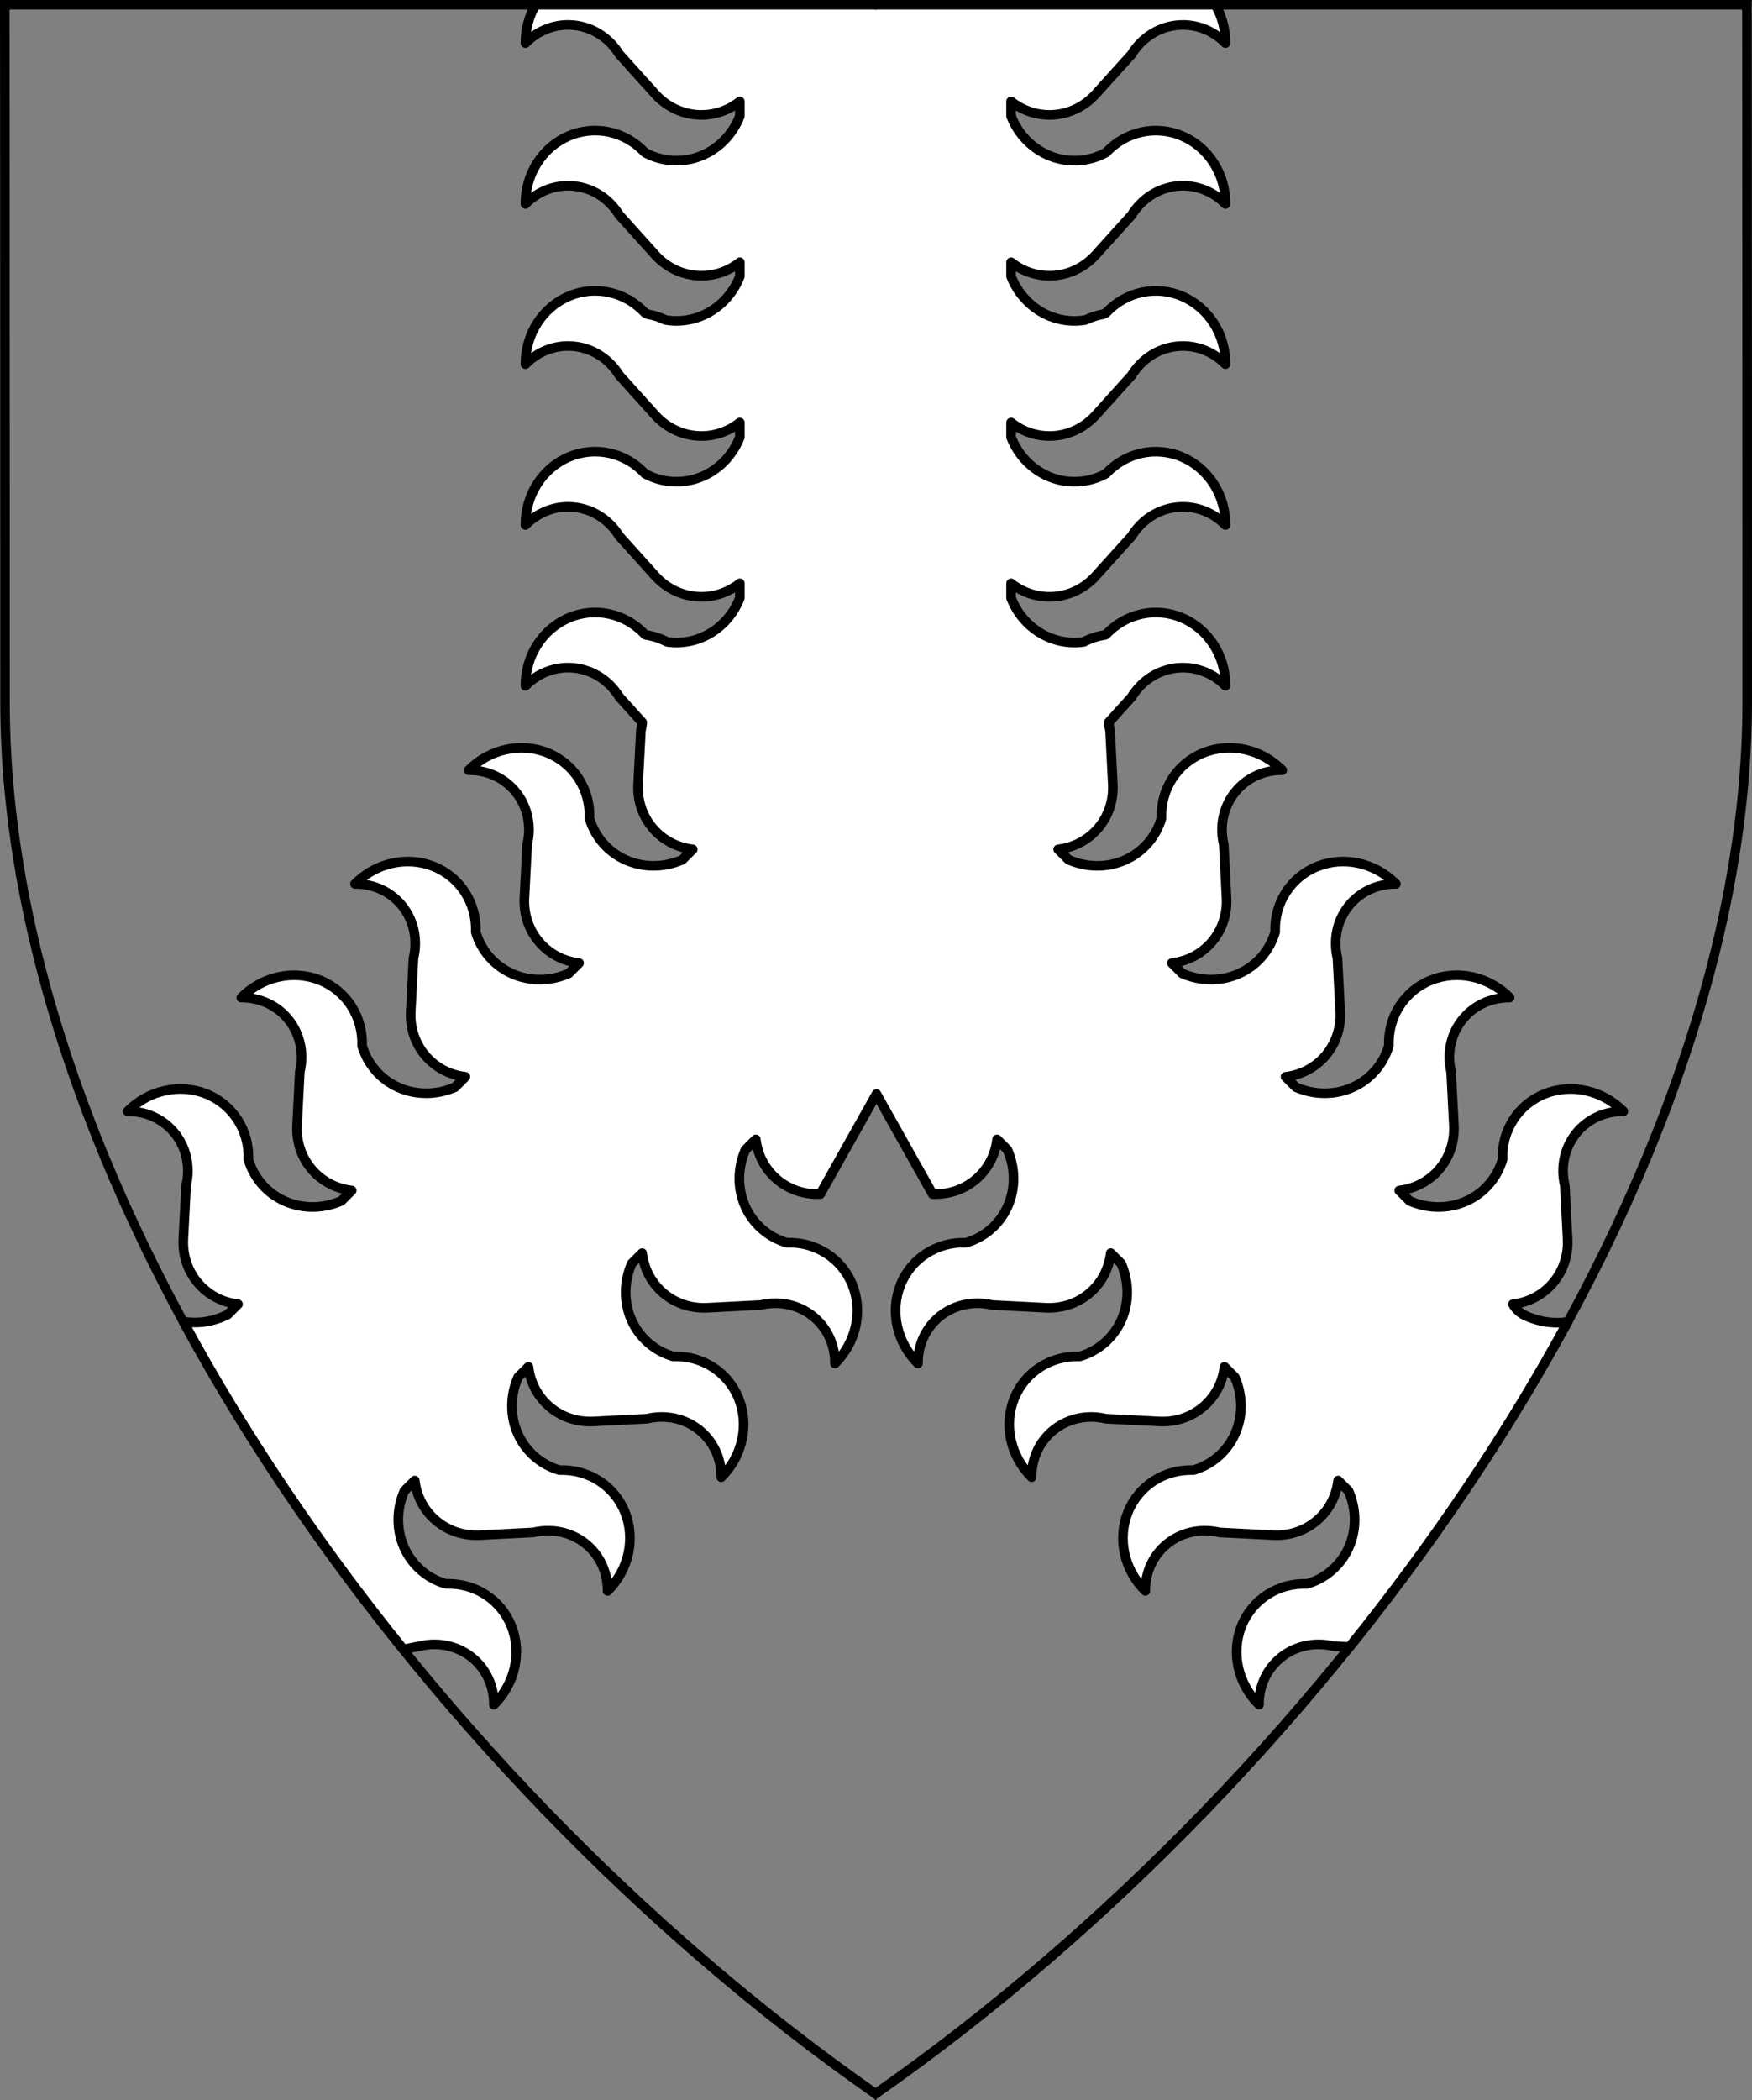 <?xml version="1.0" encoding="UTF-8" standalone="no"?>
<!DOCTYPE svg PUBLIC "-//W3C//DTD SVG 1.1//EN" "http://www.w3.org/Graphics/SVG/1.1/DTD/svg11.dtd">
<svg xmlns="http://www.w3.org/2000/svg" xmlns:xl="http://www.w3.org/1999/xlink" xmlns:dc="http://purl.org/dc/elements/1.1/" version="1.1" viewBox="38.382 65.516 364.219 436.5" width="364.219" height="436.5">
  <rect x="38.382" y="65.516" width="364.219" height="436.5" fill="#808080" stroke="none"/>
  <defs>
    <clipPath id="artboard_clip_path">
      <path d="M 38.382 65.516 L 402.538 65.516 C 402.538 65.516 402.601 108.241 402.601 211.284 C 402.601 314.328 316.793 434.629 220.395 502.016 C 123.931 434.629 38.438 314.83 38.438 211.284 C 38.438 107.738 38.382 65.516 38.382 65.516 Z"/>
    </clipPath>
  </defs>
  <g id="Pall_Inverted_Rayonny" fill-opacity="1" stroke-opacity="1" stroke="none" fill="none" stroke-dasharray="none">
    <title>Pall Inverted Rayonny</title>
    <g id="Pall_Inverted_Rayonny_Layer_2" clip-path="url(#artboard_clip_path)">
      <title>Layer 2</title>
      <g id="Graphic_42">
        <path d="M 76.487 340.194 C 89.247 363.75 104.779 386.723 122.243 408.339 L 125.613 407.664 C 129.44 406.743 133.4 407.578 136.395 409.937 C 139.389 412.295 141.1 415.927 141.051 419.825 C 145.453 415.483 146.893 409.02 144.691 403.495 C 142.489 397.971 137.086 394.493 131.04 394.71 C 127.165 393.567 124.026 390.822 122.391 387.147 C 120.756 383.473 120.776 379.209 122.447 375.399 L 124.603 373.244 C 125.396 380.012 131.152 384.89 138.009 384.605 L 149.247 384.029 C 153.073 383.109 157.033 383.943 160.027 386.3 C 163.021 388.658 164.732 392.288 164.685 396.184 C 169.082 391.842 170.52 385.382 168.318 379.86 C 166.117 374.338 160.717 370.862 154.674 371.075 C 150.8 369.932 147.66 367.188 146.025 363.513 C 144.39 359.839 144.411 355.574 146.082 351.765 L 148.238 349.609 C 149.03 356.378 154.786 361.256 161.644 360.971 L 172.882 360.395 C 176.708 359.475 180.667 360.309 183.661 362.666 C 186.655 365.024 188.366 368.654 188.32 372.55 C 192.717 368.208 194.154 361.748 191.953 356.226 C 189.751 350.704 184.351 347.228 178.308 347.441 C 174.434 346.298 171.294 343.553 169.659 339.879 C 168.024 336.204 168.045 331.94 169.716 328.131 L 171.872 325.975 C 172.665 332.743 178.421 337.621 185.278 337.337 L 196.516 336.761 C 200.342 335.84 204.301 336.674 207.295 339.032 C 210.29 341.389 212.001 345.019 211.954 348.915 C 216.351 344.573 217.789 338.113 215.587 332.592 C 213.385 327.07 207.986 323.593 201.943 323.807 C 198.068 322.664 194.929 319.919 193.294 316.245 C 191.659 312.57 191.679 308.306 193.35 304.497 L 195.506 302.341 C 196.299 309.109 202.055 313.987 208.912 313.703 L 220.584 292.912 L 232.255 313.703 C 239.113 313.987 244.869 309.109 245.662 302.341 L 247.817 304.497 C 249.488 308.306 249.509 312.57 247.874 316.245 C 246.239 319.919 243.099 322.664 239.225 323.807 C 233.182 323.593 227.782 327.07 225.581 332.592 C 223.379 338.113 224.817 344.573 229.214 348.915 C 229.167 345.019 230.878 341.389 233.872 339.032 C 236.866 336.674 240.826 335.84 244.652 336.761 L 255.89 337.337 C 262.747 337.621 268.503 332.743 269.296 325.975 L 271.452 328.131 C 273.123 331.94 273.143 336.204 271.508 339.879 C 269.873 343.553 266.734 346.298 262.859 347.441 C 256.816 347.228 251.417 350.704 249.215 356.226 C 247.013 361.748 248.451 368.208 252.848 372.55 C 252.801 368.654 254.512 365.024 257.507 362.666 C 260.501 360.309 264.46 359.475 268.286 360.395 L 279.524 360.971 C 286.381 361.256 292.137 356.378 292.93 349.609 L 295.086 351.765 C 296.757 355.574 296.777 359.839 295.142 363.513 C 293.507 367.188 290.368 369.932 286.493 371.075 C 280.45 370.862 275.051 374.338 272.849 379.86 C 270.648 385.382 272.085 391.842 276.482 396.184 C 276.436 392.288 278.147 388.658 281.141 386.3 C 284.135 383.943 288.094 383.109 291.92 384.029 L 303.158 384.605 C 310.016 384.89 315.772 380.012 316.564 373.244 L 318.72 375.399 C 320.391 379.209 320.412 383.473 318.777 387.147 C 317.142 390.822 314.002 393.567 310.128 394.71 C 304.082 394.493 298.679 397.971 296.477 403.495 C 294.274 409.02 295.715 415.483 300.116 419.825 C 300.068 415.927 301.778 412.295 304.773 409.937 C 307.767 407.578 311.727 406.743 315.555 407.664 L 318.915 407.836 C 336.213 386.379 351.618 363.598 364.306 340.263 C 361.212 340.73 357.977 340.216 355.061 338.749 C 354.16 338.239 353.415 337.494 352.905 336.593 C 359.673 335.801 364.551 330.045 364.267 323.187 L 363.69 311.943 C 362.77 308.117 363.604 304.158 365.962 301.164 C 368.319 298.17 371.949 296.458 375.845 296.505 C 371.503 292.108 365.043 290.67 359.521 292.872 C 354 295.074 350.523 300.473 350.737 306.516 C 349.595 310.394 346.85 313.536 343.174 315.172 C 339.498 316.809 335.231 316.788 331.42 315.115 L 329.271 312.959 C 336.039 312.166 340.917 306.41 340.632 299.553 L 340.056 288.309 C 339.136 284.483 339.97 280.524 342.327 277.529 C 344.685 274.535 348.315 272.824 352.211 272.871 C 347.869 268.474 341.409 267.036 335.887 269.238 C 330.365 271.439 326.889 276.839 327.102 282.882 C 325.961 286.759 323.216 289.902 319.54 291.538 C 315.863 293.175 311.597 293.154 307.786 291.481 L 305.63 289.325 C 312.403 288.535 317.286 282.774 316.998 275.912 L 316.422 264.675 C 315.502 260.848 316.336 256.889 318.693 253.895 C 321.05 250.901 324.68 249.19 328.577 249.236 C 324.235 244.84 317.775 243.402 312.253 245.603 C 306.731 247.805 303.254 253.205 303.468 259.248 C 302.327 263.125 299.581 266.267 295.905 267.904 C 292.229 269.54 287.962 269.519 284.152 267.846 L 281.996 265.691 C 288.769 264.9 293.651 259.14 293.364 252.278 L 292.788 241.04 C 291.867 237.214 292.701 233.255 295.059 230.261 C 297.416 227.267 301.046 225.556 304.942 225.602 C 300.6 221.205 294.14 219.768 288.618 221.969 C 283.097 224.171 279.62 229.57 279.834 235.613 C 278.691 239.49 275.945 242.63 272.269 244.266 C 268.593 245.901 264.327 245.879 260.517 244.206 L 258.361 242.056 C 265.135 241.266 270.017 235.506 269.729 228.644 L 269.153 217.406 C 269.016 216.835 268.916 216.258 268.856 215.678 L 273.632 210.387 C 275.687 207.031 279.076 204.822 282.859 204.372 C 286.642 203.921 290.418 205.277 293.141 208.064 C 293.177 201.886 289.626 196.305 284.167 193.958 C 278.707 191.611 272.433 192.969 268.311 197.39 C 268.251 197.421 268.191 197.452 268.131 197.483 C 266.569 197.72 265.067 198.209 263.683 198.932 C 257.246 199.86 251.027 196.104 248.573 189.807 L 248.573 186.759 C 253.92 190.988 261.444 190.369 266.093 185.315 L 273.632 176.958 C 275.688 173.604 279.077 171.396 282.86 170.946 C 286.644 170.497 290.419 171.854 293.141 174.641 C 293.18 168.463 289.63 162.879 284.17 160.53 C 278.71 158.181 272.434 159.539 268.311 163.961 C 264.762 165.895 260.6 166.176 256.844 164.734 C 253.088 163.292 250.085 160.261 248.573 156.384 L 248.573 153.336 C 253.92 157.566 261.444 156.946 266.093 151.893 L 273.632 143.536 C 275.687 140.18 279.076 137.971 282.859 137.52 C 286.642 137.07 290.418 138.426 293.141 141.213 C 293.177 135.035 289.626 129.453 284.167 127.106 C 278.707 124.759 272.433 126.117 268.311 130.538 C 268.143 130.63 267.974 130.718 267.804 130.802 L 267.804 130.802 C 266.483 131.033 265.208 131.446 264.016 132.03 C 261.629 132.434 259.158 132.199 256.842 131.309 C 253.086 129.866 250.084 126.834 248.573 122.956 L 248.573 120.024 C 253.92 124.254 261.444 123.634 266.093 118.581 L 273.632 110.224 C 275.688 106.869 279.077 104.661 282.86 104.212 C 286.644 103.762 290.419 105.119 293.141 107.907 C 293.18 101.728 289.63 96.144 284.17 93.795 C 278.71 91.447 272.434 92.804 268.311 97.226 C 264.762 99.161 260.6 99.441 256.844 97.999 C 253.088 96.558 250.085 93.527 248.573 89.65 L 248.573 86.602 C 253.92 90.831 261.444 90.211 266.093 85.158 L 273.632 76.801 C 275.687 73.446 279.076 71.236 282.859 70.786 C 286.642 70.335 290.418 71.691 293.141 74.478 C 293.158 71.549 292.369 68.755 290.953 66.375 L 149.802 66.375 C 148.387 68.755 147.599 71.55 147.618 74.478 C 150.34 71.689 154.118 70.331 157.903 70.782 C 161.688 71.232 165.078 73.443 167.133 76.801 L 174.666 85.158 C 179.315 90.211 186.838 90.831 192.185 86.602 L 192.185 89.65 C 190.673 93.525 187.672 96.554 183.917 97.996 C 180.163 99.438 176.002 99.158 172.454 97.226 C 168.332 92.8 162.053 91.439 156.59 93.788 C 151.127 96.137 147.576 101.725 147.618 107.907 C 150.34 105.117 154.117 103.758 157.902 104.208 C 161.687 104.657 165.077 106.867 167.133 110.224 L 174.666 118.581 C 179.315 123.634 186.838 124.254 192.185 120.024 L 192.185 122.956 C 190.674 126.832 187.674 129.863 183.919 131.306 C 181.599 132.197 179.124 132.432 176.734 132.025 C 175.547 131.446 174.279 131.035 172.966 130.803 C 172.794 130.719 172.623 130.63 172.454 130.538 C 168.332 126.113 162.055 124.751 156.593 127.099 C 151.131 129.447 147.579 135.032 147.618 141.213 C 150.34 138.423 154.118 137.066 157.903 137.517 C 161.688 137.967 165.078 140.178 167.133 143.536 L 174.666 151.893 C 179.315 156.946 186.838 157.566 192.185 153.336 L 192.185 156.384 C 190.673 160.259 187.672 163.289 183.917 164.731 C 180.163 166.173 176.002 165.893 172.454 163.961 C 168.332 159.534 162.053 158.174 156.59 160.523 C 151.127 162.872 147.576 168.46 147.618 174.641 C 150.34 171.852 154.117 170.493 157.902 170.942 C 161.687 171.392 165.077 173.601 167.133 176.958 L 174.666 185.315 C 179.315 190.369 186.838 190.988 192.185 186.759 L 192.185 189.807 C 189.732 196.104 183.512 199.86 177.076 198.932 C 175.691 198.209 174.19 197.72 172.628 197.483 C 172.57 197.452 172.512 197.421 172.454 197.39 C 168.332 192.964 162.055 191.603 156.593 193.95 C 151.131 196.298 147.579 201.883 147.618 208.064 C 150.34 205.275 154.118 203.917 157.903 204.368 C 161.688 204.818 165.078 207.029 167.133 210.387 L 171.903 215.678 C 171.844 216.258 171.747 216.835 171.612 217.406 L 171.029 228.644 C 170.742 235.506 175.624 241.266 182.397 242.056 L 180.241 244.206 C 176.431 245.879 172.165 245.901 168.489 244.266 C 164.814 242.63 162.068 239.49 160.925 235.613 C 161.139 229.57 157.662 224.171 152.14 221.969 C 146.618 219.768 140.158 221.205 135.816 225.602 C 139.714 225.554 143.346 227.264 145.704 230.258 C 148.063 233.253 148.898 237.213 147.977 241.04 L 147.395 252.278 C 147.107 259.14 151.99 264.9 158.763 265.691 L 156.607 267.846 C 152.796 269.519 148.53 269.54 144.853 267.904 C 141.177 266.267 138.432 263.125 137.291 259.248 C 137.504 253.205 134.028 247.805 128.506 245.603 C 122.984 243.402 116.524 244.84 112.182 249.236 C 116.078 249.19 119.708 250.901 122.066 253.895 C 124.423 256.889 125.257 260.848 124.337 264.675 L 123.761 275.912 C 123.473 282.774 128.355 288.535 135.129 289.325 L 132.973 291.481 C 129.162 293.154 124.895 293.175 121.219 291.538 C 117.543 289.902 114.798 286.759 113.656 282.882 C 113.87 276.839 110.394 271.439 104.872 269.238 C 99.35 267.036 92.89 268.474 88.548 272.871 C 92.444 272.824 96.074 274.535 98.431 277.529 C 100.789 280.524 101.623 284.483 100.703 288.309 L 100.126 299.553 C 99.842 306.412 104.724 312.169 111.494 312.959 L 109.339 315.115 C 105.528 316.788 101.261 316.809 97.585 315.172 C 93.909 313.536 91.163 310.394 90.022 306.516 C 90.236 300.473 86.759 295.074 81.237 292.872 C 75.716 290.67 69.256 292.108 64.913 296.505 C 68.81 296.458 72.44 298.17 74.797 301.164 C 77.154 304.158 77.989 308.117 77.068 311.943 L 76.492 323.187 C 76.208 330.047 81.089 335.803 87.86 336.593 L 85.704 338.749 C 82.797 340.214 79.565 340.705 76.487 340.194 Z" fill="#FFFFFF"/>
        <path d="M 76.487 340.194 C 89.247 363.75 104.779 386.723 122.243 408.339 L 125.613 407.664 C 129.44 406.743 133.4 407.578 136.395 409.937 C 139.389 412.295 141.1 415.927 141.051 419.825 C 145.453 415.483 146.893 409.02 144.691 403.495 C 142.489 397.971 137.086 394.493 131.04 394.71 C 127.165 393.567 124.026 390.822 122.391 387.147 C 120.756 383.473 120.776 379.209 122.447 375.399 L 124.603 373.244 C 125.396 380.012 131.152 384.89 138.009 384.605 L 149.247 384.029 C 153.073 383.109 157.033 383.943 160.027 386.3 C 163.021 388.658 164.732 392.288 164.685 396.184 C 169.082 391.842 170.52 385.382 168.318 379.86 C 166.117 374.338 160.717 370.862 154.674 371.075 C 150.8 369.932 147.66 367.188 146.025 363.513 C 144.39 359.839 144.411 355.574 146.082 351.765 L 148.238 349.609 C 149.03 356.378 154.786 361.256 161.644 360.971 L 172.882 360.395 C 176.708 359.475 180.667 360.309 183.661 362.666 C 186.655 365.024 188.366 368.654 188.32 372.55 C 192.717 368.208 194.154 361.748 191.953 356.226 C 189.751 350.704 184.351 347.228 178.308 347.441 C 174.434 346.298 171.294 343.553 169.659 339.879 C 168.024 336.204 168.045 331.94 169.716 328.131 L 171.872 325.975 C 172.665 332.743 178.421 337.621 185.278 337.337 L 196.516 336.761 C 200.342 335.84 204.301 336.674 207.295 339.032 C 210.29 341.389 212.001 345.019 211.954 348.915 C 216.351 344.573 217.789 338.113 215.587 332.592 C 213.385 327.07 207.986 323.593 201.943 323.807 C 198.068 322.664 194.929 319.919 193.294 316.245 C 191.659 312.57 191.679 308.306 193.35 304.497 L 195.506 302.341 C 196.299 309.109 202.055 313.987 208.912 313.703 L 220.584 292.912 L 232.255 313.703 C 239.113 313.987 244.869 309.109 245.662 302.341 L 247.817 304.497 C 249.488 308.306 249.509 312.57 247.874 316.245 C 246.239 319.919 243.099 322.664 239.225 323.807 C 233.182 323.593 227.782 327.07 225.581 332.592 C 223.379 338.113 224.817 344.573 229.214 348.915 C 229.167 345.019 230.878 341.389 233.872 339.032 C 236.866 336.674 240.826 335.84 244.652 336.761 L 255.89 337.337 C 262.747 337.621 268.503 332.743 269.296 325.975 L 271.452 328.131 C 273.123 331.94 273.143 336.204 271.508 339.879 C 269.873 343.553 266.734 346.298 262.859 347.441 C 256.816 347.228 251.417 350.704 249.215 356.226 C 247.013 361.748 248.451 368.208 252.848 372.55 C 252.801 368.654 254.512 365.024 257.507 362.666 C 260.501 360.309 264.46 359.475 268.286 360.395 L 279.524 360.971 C 286.381 361.256 292.137 356.378 292.93 349.609 L 295.086 351.765 C 296.757 355.574 296.777 359.839 295.142 363.513 C 293.507 367.188 290.368 369.932 286.493 371.075 C 280.45 370.862 275.051 374.338 272.849 379.86 C 270.648 385.382 272.085 391.842 276.482 396.184 C 276.436 392.288 278.147 388.658 281.141 386.3 C 284.135 383.943 288.094 383.109 291.92 384.029 L 303.158 384.605 C 310.016 384.89 315.772 380.012 316.564 373.244 L 318.72 375.399 C 320.391 379.209 320.412 383.473 318.777 387.147 C 317.142 390.822 314.002 393.567 310.128 394.71 C 304.082 394.493 298.679 397.971 296.477 403.495 C 294.274 409.02 295.715 415.483 300.116 419.825 C 300.068 415.927 301.778 412.295 304.773 409.937 C 307.767 407.578 311.727 406.743 315.555 407.664 L 318.915 407.836 C 336.213 386.379 351.618 363.598 364.306 340.263 C 361.212 340.73 357.977 340.216 355.061 338.749 C 354.16 338.239 353.415 337.494 352.905 336.593 C 359.673 335.801 364.551 330.045 364.267 323.187 L 363.69 311.943 C 362.77 308.117 363.604 304.158 365.962 301.164 C 368.319 298.17 371.949 296.458 375.845 296.505 C 371.503 292.108 365.043 290.67 359.521 292.872 C 354 295.074 350.523 300.473 350.737 306.516 C 349.595 310.394 346.85 313.536 343.174 315.172 C 339.498 316.809 335.231 316.788 331.42 315.115 L 329.271 312.959 C 336.039 312.166 340.917 306.41 340.632 299.553 L 340.056 288.309 C 339.136 284.483 339.97 280.524 342.327 277.529 C 344.685 274.535 348.315 272.824 352.211 272.871 C 347.869 268.474 341.409 267.036 335.887 269.238 C 330.365 271.439 326.889 276.839 327.102 282.882 C 325.961 286.759 323.216 289.902 319.54 291.538 C 315.863 293.175 311.597 293.154 307.786 291.481 L 305.63 289.325 C 312.403 288.535 317.286 282.774 316.998 275.912 L 316.422 264.675 C 315.502 260.848 316.336 256.889 318.693 253.895 C 321.05 250.901 324.68 249.19 328.577 249.236 C 324.235 244.84 317.775 243.402 312.253 245.603 C 306.731 247.805 303.254 253.205 303.468 259.248 C 302.327 263.125 299.581 266.267 295.905 267.904 C 292.229 269.54 287.962 269.519 284.152 267.846 L 281.996 265.691 C 288.769 264.9 293.651 259.14 293.364 252.278 L 292.788 241.04 C 291.867 237.214 292.701 233.255 295.059 230.261 C 297.416 227.267 301.046 225.556 304.942 225.602 C 300.6 221.205 294.14 219.768 288.618 221.969 C 283.097 224.171 279.62 229.57 279.834 235.613 C 278.691 239.49 275.945 242.63 272.269 244.266 C 268.593 245.901 264.327 245.879 260.517 244.206 L 258.361 242.056 C 265.135 241.266 270.017 235.506 269.729 228.644 L 269.153 217.406 C 269.016 216.835 268.916 216.258 268.856 215.678 L 273.632 210.387 C 275.687 207.031 279.076 204.822 282.859 204.372 C 286.642 203.921 290.418 205.277 293.141 208.064 C 293.177 201.886 289.626 196.305 284.167 193.958 C 278.707 191.611 272.433 192.969 268.311 197.39 C 268.251 197.421 268.191 197.452 268.131 197.483 C 266.569 197.72 265.067 198.209 263.683 198.932 C 257.246 199.86 251.027 196.104 248.573 189.807 L 248.573 186.759 C 253.92 190.988 261.444 190.369 266.093 185.315 L 273.632 176.958 C 275.688 173.604 279.077 171.396 282.86 170.946 C 286.644 170.497 290.419 171.854 293.141 174.641 C 293.18 168.463 289.63 162.879 284.17 160.53 C 278.71 158.181 272.434 159.539 268.311 163.961 C 264.762 165.895 260.6 166.176 256.844 164.734 C 253.088 163.292 250.085 160.261 248.573 156.384 L 248.573 153.336 C 253.92 157.566 261.444 156.946 266.093 151.893 L 273.632 143.536 C 275.687 140.18 279.076 137.971 282.859 137.52 C 286.642 137.07 290.418 138.426 293.141 141.213 C 293.177 135.035 289.626 129.453 284.167 127.106 C 278.707 124.759 272.433 126.117 268.311 130.538 C 268.143 130.63 267.974 130.718 267.804 130.802 L 267.804 130.802 C 266.483 131.033 265.208 131.446 264.016 132.03 C 261.629 132.434 259.158 132.199 256.842 131.309 C 253.086 129.866 250.084 126.834 248.573 122.956 L 248.573 120.024 C 253.92 124.254 261.444 123.634 266.093 118.581 L 273.632 110.224 C 275.688 106.869 279.077 104.661 282.86 104.212 C 286.644 103.762 290.419 105.119 293.141 107.907 C 293.18 101.728 289.63 96.144 284.17 93.795 C 278.71 91.447 272.434 92.804 268.311 97.226 C 264.762 99.161 260.6 99.441 256.844 97.999 C 253.088 96.558 250.085 93.527 248.573 89.65 L 248.573 86.602 C 253.92 90.831 261.444 90.211 266.093 85.158 L 273.632 76.801 C 275.687 73.446 279.076 71.236 282.859 70.786 C 286.642 70.335 290.418 71.691 293.141 74.478 C 293.158 71.549 292.369 68.755 290.953 66.375 L 149.802 66.375 C 148.387 68.755 147.599 71.55 147.618 74.478 C 150.34 71.689 154.118 70.331 157.903 70.782 C 161.688 71.232 165.078 73.443 167.133 76.801 L 174.666 85.158 C 179.315 90.211 186.838 90.831 192.185 86.602 L 192.185 89.65 C 190.673 93.525 187.672 96.554 183.917 97.996 C 180.163 99.438 176.002 99.158 172.454 97.226 C 168.332 92.8 162.053 91.439 156.59 93.788 C 151.127 96.137 147.576 101.725 147.618 107.907 C 150.34 105.117 154.117 103.758 157.902 104.208 C 161.687 104.657 165.077 106.867 167.133 110.224 L 174.666 118.581 C 179.315 123.634 186.838 124.254 192.185 120.024 L 192.185 122.956 C 190.674 126.832 187.674 129.863 183.919 131.306 C 181.599 132.197 179.124 132.432 176.734 132.025 C 175.547 131.446 174.279 131.035 172.966 130.803 C 172.794 130.719 172.623 130.63 172.454 130.538 C 168.332 126.113 162.055 124.751 156.593 127.099 C 151.131 129.447 147.579 135.032 147.618 141.213 C 150.34 138.423 154.118 137.066 157.903 137.517 C 161.688 137.967 165.078 140.178 167.133 143.536 L 174.666 151.893 C 179.315 156.946 186.838 157.566 192.185 153.336 L 192.185 156.384 C 190.673 160.259 187.672 163.289 183.917 164.731 C 180.163 166.173 176.002 165.893 172.454 163.961 C 168.332 159.534 162.053 158.174 156.59 160.523 C 151.127 162.872 147.576 168.46 147.618 174.641 C 150.34 171.852 154.117 170.493 157.902 170.942 C 161.687 171.392 165.077 173.601 167.133 176.958 L 174.666 185.315 C 179.315 190.369 186.838 190.988 192.185 186.759 L 192.185 189.807 C 189.732 196.104 183.512 199.86 177.076 198.932 C 175.691 198.209 174.19 197.72 172.628 197.483 C 172.57 197.452 172.512 197.421 172.454 197.39 C 168.332 192.964 162.055 191.603 156.593 193.95 C 151.131 196.298 147.579 201.883 147.618 208.064 C 150.34 205.275 154.118 203.917 157.903 204.368 C 161.688 204.818 165.078 207.029 167.133 210.387 L 171.903 215.678 C 171.844 216.258 171.747 216.835 171.612 217.406 L 171.029 228.644 C 170.742 235.506 175.624 241.266 182.397 242.056 L 180.241 244.206 C 176.431 245.879 172.165 245.901 168.489 244.266 C 164.814 242.63 162.068 239.49 160.925 235.613 C 161.139 229.57 157.662 224.171 152.14 221.969 C 146.618 219.768 140.158 221.205 135.816 225.602 C 139.714 225.554 143.346 227.264 145.704 230.258 C 148.063 233.253 148.898 237.213 147.977 241.04 L 147.395 252.278 C 147.107 259.14 151.99 264.9 158.763 265.691 L 156.607 267.846 C 152.796 269.519 148.53 269.54 144.853 267.904 C 141.177 266.267 138.432 263.125 137.291 259.248 C 137.504 253.205 134.028 247.805 128.506 245.603 C 122.984 243.402 116.524 244.84 112.182 249.236 C 116.078 249.19 119.708 250.901 122.066 253.895 C 124.423 256.889 125.257 260.848 124.337 264.675 L 123.761 275.912 C 123.473 282.774 128.355 288.535 135.129 289.325 L 132.973 291.481 C 129.162 293.154 124.895 293.175 121.219 291.538 C 117.543 289.902 114.798 286.759 113.656 282.882 C 113.87 276.839 110.394 271.439 104.872 269.238 C 99.35 267.036 92.89 268.474 88.548 272.871 C 92.444 272.824 96.074 274.535 98.431 277.529 C 100.789 280.524 101.623 284.483 100.703 288.309 L 100.126 299.553 C 99.842 306.412 104.724 312.169 111.494 312.959 L 109.339 315.115 C 105.528 316.788 101.261 316.809 97.585 315.172 C 93.909 313.536 91.163 310.394 90.022 306.516 C 90.236 300.473 86.759 295.074 81.237 292.872 C 75.716 290.67 69.256 292.108 64.913 296.505 C 68.81 296.458 72.44 298.17 74.797 301.164 C 77.154 304.158 77.989 308.117 77.068 311.943 L 76.492 323.187 C 76.208 330.047 81.089 335.803 87.86 336.593 L 85.704 338.749 C 82.797 340.214 79.565 340.705 76.487 340.194 Z" stroke="black" stroke-linecap="round" stroke-linejoin="round" stroke-width="2"/>
      </g>
    </g>
    <g id="Esc____Badge_1_Master_layer" clip-path="url(#artboard_clip_path)">
      <title>Master layer</title>
      <g id="Line_22">
        <line x1="40.417" y1="67.5" x2="33.667" y2="60.75" stroke="black" stroke-linecap="butt" stroke-linejoin="round" stroke-width=".25"/>
      </g>
      <g id="Line_21">
        <line x1="220.417" y1="67.5" x2="220.417" y2="58.5" stroke="black" stroke-linecap="butt" stroke-linejoin="round" stroke-width=".5"/>
      </g>
      <g id="Line_20">
        <line x1="400.417" y1="67.5" x2="407.167" y2="60.75" stroke="black" stroke-linecap="butt" stroke-linejoin="round" stroke-width=".5"/>
      </g>
      <g id="Line_19">
        <line x1="89.354" y1="378.562" x2="96.104" y2="371.812" stroke="black" stroke-linecap="round" stroke-linejoin="round" stroke-width=".5"/>
      </g>
      <g id="Line_18">
        <line x1="351.486" y1="378.562" x2="344.736" y2="371.812" stroke="black" stroke-linecap="butt" stroke-linejoin="round" stroke-width=".5"/>
      </g>
      <g id="Line_17">
        <line x1="220.417" y1="508.5" x2="220.417" y2="499.5" stroke="black" stroke-linecap="butt" stroke-linejoin="round" stroke-width=".5"/>
      </g>
      <g id="Line_16">
        <line x1="42.667" y1="247.5" x2="33.667" y2="247.5" stroke="black" stroke-linecap="butt" stroke-linejoin="round" stroke-width=".5"/>
      </g>
      <g id="Line_15">
        <line x1="407.167" y1="247.5" x2="398.167" y2="247.5" stroke="black" stroke-linecap="butt" stroke-linejoin="round" stroke-width=".5"/>
      </g>
      <g id="Graphic_3">
        <path d="M 39.361 66.5 L 401.548 66.5 C 401.548 66.5 401.611 109 401.611 211.5 C 401.611 314 316.267 433.667 220.39 500.698 C 124.448 433.667 39.417 314.5 39.417 211.5 C 39.417 108.5 39.361 66.5 39.361 66.5 Z" stroke="black" stroke-linecap="round" stroke-linejoin="miter" stroke-width="2"/>
      </g>
    </g>
  </g>
</svg>
